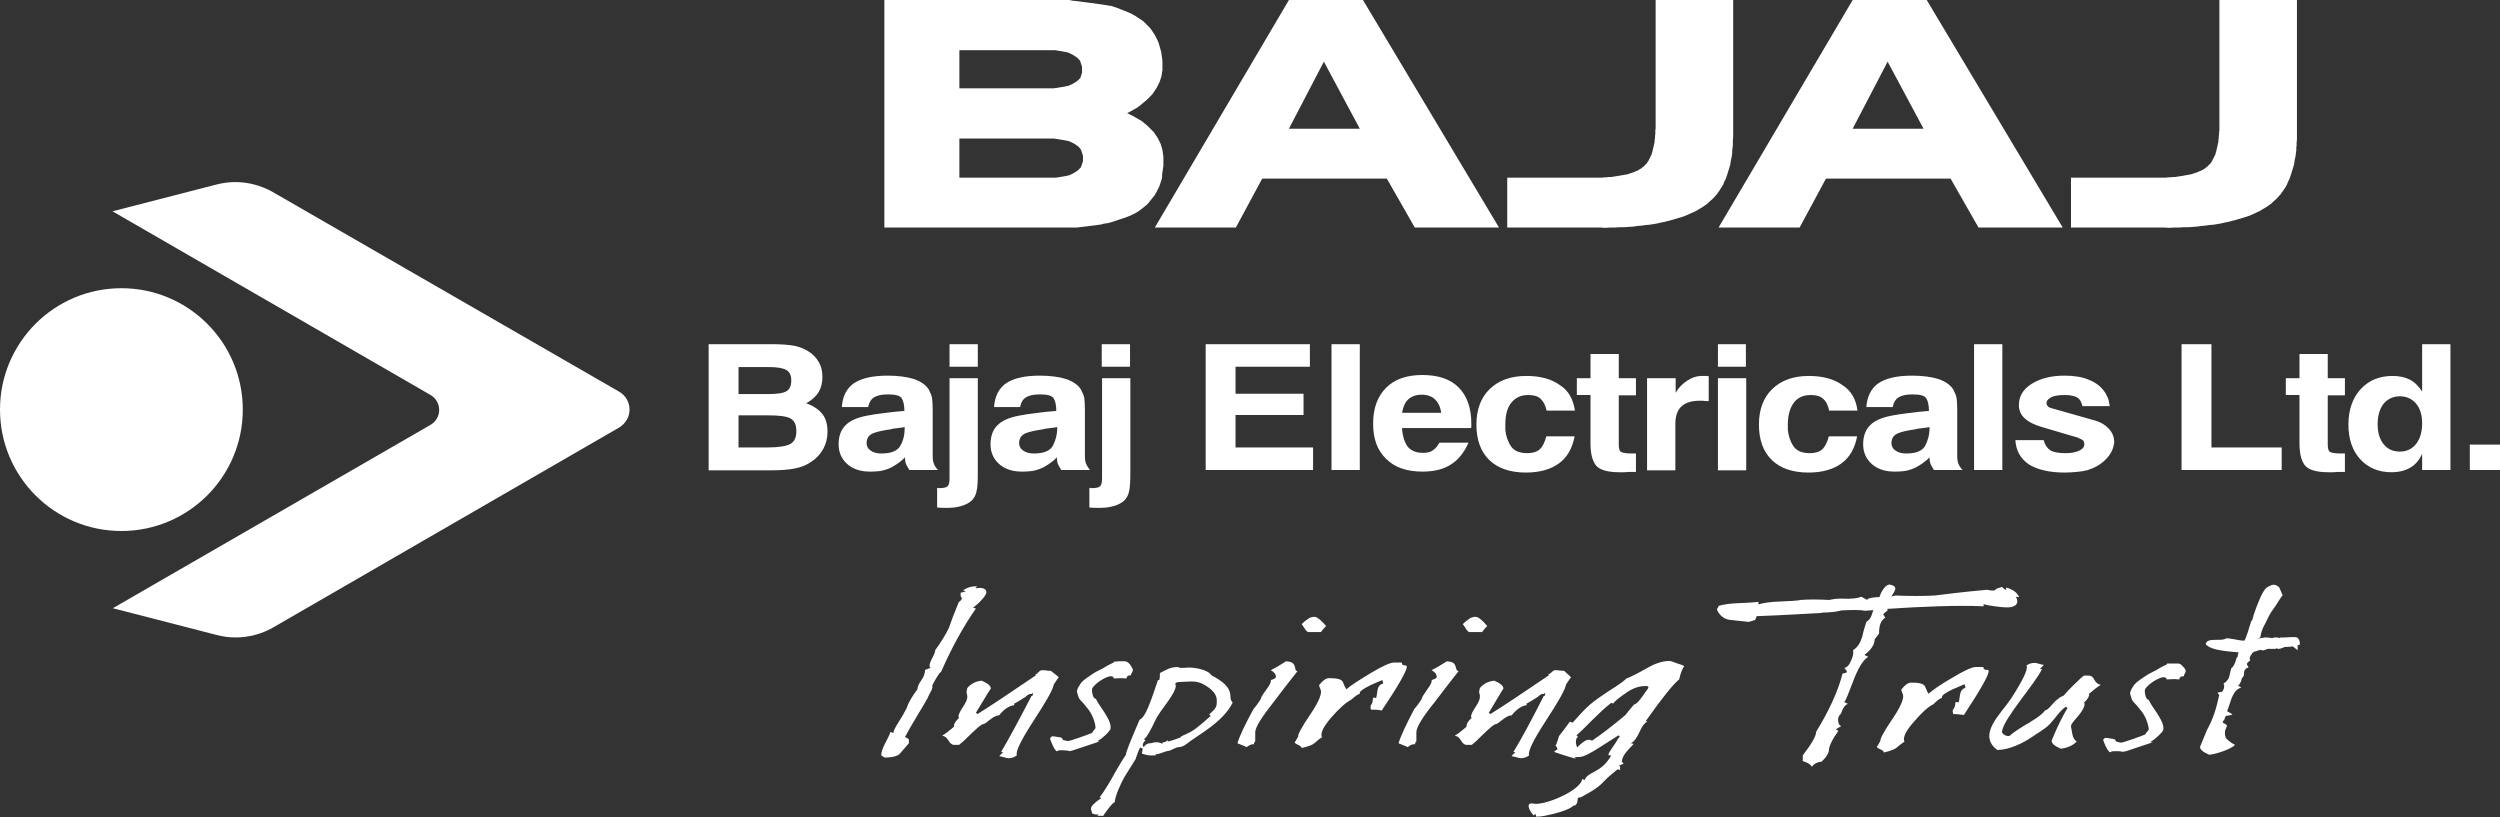 <svg width="156" height="51" viewBox="0 0 156 51" fill="none" xmlns="http://www.w3.org/2000/svg">
<rect x="0" y="0" width="156" height="51" fill="#333333" stroke="none"/>
<path fill-rule="evenodd" clip-rule="evenodd" d="M136.388 41.879C136.388 41.919 136.368 41.959 136.329 42.038C136.289 42.097 136.269 42.157 136.269 42.197C136.071 42.197 135.992 42.276 135.992 42.395C135.932 42.395 135.853 42.395 135.714 42.375C135.595 42.375 135.278 42.395 135.198 42.395C135.139 41.959 133.989 42.673 133.85 43.029C133.81 43.109 133.85 43.426 133.949 43.585C134.028 43.704 134.068 43.624 134.088 43.684C134.266 44.14 135.198 45.112 134.96 45.627C134.941 45.667 134.941 45.607 134.921 45.627C134.98 45.667 134.445 46.143 134.306 46.222C133.969 46.401 134.544 46.262 134.266 46.341L132.66 46.877L132.442 46.916C132.462 46.916 132.343 46.857 131.966 46.877H131.808C131.748 46.877 131.728 46.956 131.669 46.936C131.59 46.916 131.49 46.757 131.391 46.559C131.332 46.42 131.272 46.282 131.232 46.163L131.352 46.044C131.431 46.044 131.49 46.044 131.946 46.123L132.066 46.282L132.343 46.341C132.442 46.361 133.711 45.905 133.87 45.825L133.91 45.746C134.068 45.528 134.128 45.607 134.048 45.29C134.028 45.191 133.91 44.656 133.493 44.219C133.315 43.961 133.176 43.882 133.057 43.704C133.017 43.644 132.938 43.367 132.918 43.287C132.918 43.188 132.958 43.049 133.096 42.851C133.216 42.633 133.414 42.494 133.83 42.217C134.088 42.038 134.227 41.979 134.544 41.82C134.643 41.761 134.782 41.661 135.198 41.463C135.238 41.443 135.238 41.423 135.198 41.403H135.912C136.012 41.403 136.111 41.463 136.23 41.602C136.329 41.701 136.388 41.8 136.388 41.879ZM125.482 43.605C126.236 42.435 126.573 41.741 126.454 41.523C126.632 41.403 126.791 41.364 126.969 41.364C127.029 41.364 127.128 41.384 127.247 41.423C127.366 41.463 127.465 41.483 127.524 41.483C127.504 41.542 127.425 41.622 127.306 41.721C127.326 41.761 127.366 41.761 127.425 41.741C126.989 42.673 125.066 44.775 124.927 45.627C124.867 45.806 125.343 46.063 125.482 45.845C125.581 45.746 126.116 45.389 126.354 45.251C126.592 45.112 126.711 45.052 126.692 45.052C126.692 45.032 127.326 44.715 127.624 44.319C127.802 44.319 128.06 43.922 128.278 43.723C128.496 43.545 128.635 43.446 128.694 43.446C128.774 43.446 128.873 43.248 129.309 42.831C129.726 42.415 129.964 42.197 130.043 42.157H130.36C130.479 42.157 130.598 42.236 130.697 42.435C130.796 42.613 130.935 42.712 131.094 42.732C130.896 42.851 130.658 43.029 130.36 43.287C130.38 43.446 130.281 43.624 130.043 43.843L130.082 43.922C130.082 44.061 130.003 44.239 129.805 44.517C129.626 44.775 129.23 45.131 129.23 45.31C129.23 45.369 129.25 45.469 129.27 45.548C129.289 45.627 129.309 46.123 129.587 46.262C129.349 46.539 128.952 46.678 128.595 46.718C128.218 46.559 128.02 46.401 128.02 46.222C128.02 46.242 128.397 45.211 129.012 44.18L128.912 44.1C128.536 44.338 128.258 44.814 127.901 45.191C127.584 45.508 127.168 45.727 126.771 46.004C126.216 46.381 125.363 46.797 124.629 46.797C123.36 45.845 124.847 44.556 125.482 43.605ZM102.856 42.931C102.876 42.851 102.836 42.811 102.757 42.811C102.559 42.811 102.142 42.791 101.567 43.168C101.012 43.545 100.715 43.783 100.675 43.902L100.536 43.862C99.763 44.457 99.069 45.27 98.375 45.885L98.474 45.984C98.375 46.024 98.335 46.143 98.335 46.301C98.335 46.401 98.355 46.5 98.414 46.639C98.732 46.321 98.95 46.163 99.128 46.163C99.287 46.163 99.346 46.182 99.307 46.242C99.842 45.885 100.556 45.35 101.429 44.616C101.528 44.477 101.706 44.259 101.964 43.961C102.063 43.961 102.241 43.803 102.479 43.466C102.737 43.109 102.856 42.931 102.856 42.931ZM105.097 41.562C104.958 41.761 104.859 42.038 104.78 42.395C104.403 42.693 103.709 43.565 102.697 44.993L102.797 45.032C102.638 45.092 102.46 45.31 102.301 45.687C102.123 46.063 101.964 46.282 101.765 46.381L101.944 46.42C101.587 46.797 101.21 47.154 101.21 47.511C101.21 47.551 101.25 47.61 101.329 47.65L101.032 47.769L101.111 47.868C101.071 47.888 101.071 47.947 101.111 48.047L100.933 48.007C100.853 48.086 100.417 48.403 100.1 48.74C99.644 49.276 98.751 49.672 98.613 49.772C98.613 49.752 98.593 49.752 98.573 49.752C98.474 49.752 98.434 49.831 98.434 49.97C98.434 50.228 98.176 50.327 98.196 50.248C98.018 50.525 96.907 50.803 96.769 50.822C96.511 50.882 96.233 50.961 95.856 50.961C95.817 50.763 95.837 50.763 95.698 50.882C95.301 50.426 95.261 50.049 95.698 50.148C96.352 50.287 98.652 49.335 98.732 48.602L98.871 48.681C99.128 48.086 99.882 48.285 100.536 47.154L100.358 47.114C100.397 46.877 100.735 46.539 100.972 46.083C101.052 46.024 101.071 45.984 101.071 45.964C101.052 45.925 101.032 45.905 100.992 45.885C100.596 46.143 100.179 46.401 99.783 46.658C99.188 47.035 98.791 47.233 98.573 47.233C98.236 47.233 98.176 47.273 98.355 47.352C98.058 47.273 97.582 47.134 96.967 46.916C97.086 46.817 97.165 46.757 97.185 46.777C97.185 46.698 97.165 46.639 97.126 46.599C97.086 46.559 97.066 46.539 97.066 46.52C97.086 46.5 97.106 46.44 97.145 46.361C97.165 46.282 97.225 46.143 97.284 45.925C97.443 45.727 97.681 45.429 97.958 45.032L98.137 45.092C98.454 44.755 98.95 44.1 99.763 43.545C100.576 42.97 101.191 42.653 101.488 42.335C101.508 42.335 101.924 42.177 102.757 41.701C103.293 41.384 103.768 41.245 104.165 41.245C104.244 41.245 104.383 41.285 104.621 41.384C104.899 41.463 105.037 41.523 105.097 41.562ZM98.037 42.276C98.037 42.236 97.939 42.375 97.72 42.712C97.681 43.01 97.244 43.783 96.412 45.052C95.658 46.222 95.321 46.916 95.42 47.134C95.261 47.253 95.083 47.313 94.905 47.313C94.845 47.313 94.746 47.293 94.627 47.253C94.488 47.214 94.409 47.194 94.329 47.194C94.349 47.134 94.429 47.055 94.547 46.956C94.528 46.916 94.488 46.916 94.429 46.936C94.905 46.163 95.539 44.993 96.332 43.426H96.372C96.392 43.426 96.412 43.386 96.412 43.327C96.431 43.267 96.431 43.248 96.412 43.248L96.312 43.307H96.213C96.174 43.327 96.134 43.347 96.094 43.367C95.995 43.466 95.817 43.585 95.579 43.723C95.341 43.862 95.222 43.922 95.242 43.922C95.242 43.942 95.261 43.961 95.281 44.001C94.944 44.041 94.627 44.259 94.329 44.636C94.171 44.636 93.973 44.735 93.754 44.913C93.536 45.092 93.397 45.191 93.318 45.191C93.239 45.191 93.001 45.389 92.565 45.806C92.148 46.222 91.91 46.44 91.831 46.48H91.513C91.375 46.48 91.275 46.381 91.177 46.222C91.078 46.044 90.958 45.944 90.78 45.905C90.978 45.786 91.216 45.607 91.513 45.35C91.494 45.191 91.593 45.013 91.831 44.794L91.791 44.715C91.791 44.596 91.89 44.398 92.069 44.12C92.248 43.862 92.346 43.644 92.346 43.486C92.346 43.406 92.346 43.327 92.307 43.248C92.287 43.188 92.307 43.069 92.346 42.931C92.584 42.653 92.882 42.514 93.239 42.474C93.615 42.633 93.814 42.791 93.814 42.97C93.814 42.95 93.516 43.446 92.902 44.477L93.001 44.556C93.834 44.041 95.043 43.228 96.65 42.137V42.097C96.65 42.018 96.63 42.018 96.59 42.097C96.65 42.078 96.729 42.038 96.808 41.959C96.888 41.879 96.947 41.82 97.046 41.82C97.106 41.82 97.205 41.82 97.324 41.84C97.443 41.859 97.522 41.859 97.601 41.859C97.879 42.117 98.037 42.256 98.037 42.276ZM92.803 39.063C92.723 39.143 92.604 39.262 92.485 39.44H91.692C91.633 39.44 91.553 39.361 91.454 39.202C91.355 39.044 91.296 38.965 91.275 38.945C91.375 38.845 91.494 38.746 91.633 38.647C91.751 38.548 91.91 38.489 92.069 38.489C92.248 38.489 92.485 38.687 92.803 39.063ZM91.018 41.879C90.502 42.534 90.007 43.168 89.531 43.803C88.757 44.755 88.381 45.389 88.381 45.687V46.262C88.301 46.341 88.281 46.381 88.321 46.44C88.162 46.42 88.004 46.48 87.845 46.619C87.706 46.559 87.528 46.48 87.27 46.381C87.409 45.905 87.746 45.211 88.242 44.259C88.361 44.12 88.519 43.922 88.718 43.605V43.585C88.718 43.525 88.837 43.347 89.055 43.029C89.273 42.732 89.372 42.534 89.332 42.435C89.55 42.375 89.65 42.316 89.65 42.236C89.65 42.078 89.55 41.939 89.332 41.82C89.57 41.701 89.888 41.523 90.284 41.265C90.364 41.265 90.482 41.285 90.602 41.324C90.72 41.364 90.8 41.463 90.84 41.622C90.879 41.82 90.939 41.879 91.018 41.879ZM87.785 41.602C87.785 41.859 87.27 42.772 86.219 44.338C86.08 44.299 85.842 44.279 85.545 44.279C85.545 44.239 85.525 44.219 85.525 44.18V44.081C85.525 44.041 85.525 44.021 85.545 44.001C85.624 43.902 85.664 43.783 85.664 43.624C85.664 43.565 85.704 43.525 85.763 43.525L85.862 43.565C85.882 43.545 85.922 43.367 85.961 43.049C86.001 42.831 86.12 42.693 86.318 42.653L86.259 42.435C86.021 42.534 85.783 42.633 85.525 42.752C85.089 42.97 84.851 43.129 84.851 43.228V43.287C84.712 43.327 84.534 43.466 84.316 43.664C83.958 43.843 83.562 44.219 83.086 44.755C82.57 45.35 82.372 45.766 82.491 46.004C82.412 46.044 82.253 46.163 82.035 46.361C81.916 46.48 81.638 46.579 81.222 46.678C81.222 46.619 81.143 46.539 81.004 46.48C80.865 46.42 80.786 46.361 80.786 46.301C80.786 46.341 80.865 46.222 81.004 45.964C80.984 45.825 81.222 45.389 81.698 44.675C82.194 43.961 82.432 43.446 82.432 43.168C82.432 43.109 82.412 43.029 82.372 42.95C82.332 42.871 82.313 42.791 82.313 42.752C82.531 42.474 82.729 42.316 82.947 42.316C83.463 42.316 83.74 42.395 83.8 42.573C83.899 42.831 83.978 42.97 84.018 43.01C84.256 42.791 84.752 42.474 85.505 42.018C86.259 41.562 86.754 41.344 86.973 41.344H87.429C87.468 41.344 87.488 41.364 87.488 41.423C87.488 41.483 87.548 41.503 87.647 41.523C87.726 41.503 87.785 41.542 87.785 41.602ZM80.964 41.879C80.449 42.534 79.953 43.168 79.477 43.803C78.724 44.755 78.327 45.389 78.327 45.687V46.262C78.248 46.341 78.228 46.381 78.267 46.44C78.128 46.42 77.97 46.48 77.792 46.619C77.672 46.559 77.474 46.48 77.216 46.381C77.355 45.905 77.692 45.211 78.208 44.259C78.327 44.12 78.486 43.922 78.684 43.605V43.585C78.684 43.525 78.783 43.347 79.021 43.029C79.239 42.732 79.338 42.534 79.298 42.435C79.517 42.375 79.616 42.316 79.616 42.236C79.616 42.078 79.517 41.939 79.298 41.82C79.536 41.701 79.854 41.523 80.25 41.265C80.33 41.265 80.449 41.285 80.568 41.324C80.687 41.364 80.766 41.463 80.806 41.622C80.826 41.82 80.885 41.879 80.964 41.879ZM82.749 39.063C82.67 39.143 82.551 39.262 82.432 39.44H81.638C81.579 39.44 81.5 39.361 81.4 39.202C81.301 39.044 81.242 38.965 81.222 38.945C81.321 38.845 81.44 38.746 81.579 38.647C81.698 38.548 81.856 38.489 82.015 38.489C82.174 38.489 82.432 38.687 82.749 39.063ZM66.072 42.276C66.072 42.236 65.973 42.375 65.755 42.712C65.715 43.01 65.279 43.783 64.446 45.052C63.693 46.222 63.355 46.916 63.455 47.134C63.296 47.253 63.117 47.313 62.939 47.313C62.879 47.313 62.78 47.293 62.642 47.253C62.523 47.214 62.423 47.194 62.364 47.194C62.384 47.134 62.463 47.055 62.582 46.956C62.562 46.916 62.523 46.916 62.463 46.936C62.919 46.163 63.554 44.993 64.367 43.426H64.406C64.426 43.426 64.446 43.386 64.446 43.327C64.466 43.267 64.466 43.248 64.446 43.248L64.347 43.307H64.248C64.208 43.327 64.168 43.347 64.129 43.367C64.03 43.466 63.851 43.585 63.613 43.723C63.375 43.862 63.256 43.922 63.276 43.922C63.276 43.942 63.276 43.961 63.296 44.001C62.959 44.041 62.642 44.259 62.344 44.636C62.185 44.636 61.987 44.735 61.769 44.913C61.551 45.092 61.412 45.191 61.333 45.191C61.253 45.191 61.015 45.389 60.579 45.806C60.163 46.222 59.905 46.44 59.846 46.48H59.528C59.409 46.48 59.29 46.381 59.191 46.222C59.092 46.044 58.973 45.944 58.794 45.905C58.993 45.786 59.231 45.607 59.528 45.35C59.508 45.191 59.608 45.013 59.846 44.794L59.806 44.715C59.806 44.596 59.905 44.398 60.083 44.12C60.262 43.862 60.361 43.644 60.361 43.486C60.361 43.406 60.341 43.327 60.321 43.248C60.302 43.188 60.321 43.069 60.361 42.931C60.599 42.653 60.897 42.514 61.253 42.474C61.63 42.633 61.828 42.791 61.828 42.97C61.828 42.95 61.511 43.446 60.897 44.477L60.996 44.556C61.828 44.041 63.038 43.228 64.644 42.137V42.097C64.644 42.018 64.624 42.018 64.585 42.097C64.644 42.078 64.724 42.038 64.783 41.959C64.862 41.879 64.942 41.82 65.021 41.82C65.081 41.82 65.18 41.82 65.299 41.84C65.418 41.859 65.497 41.859 65.576 41.859C65.913 42.117 66.072 42.256 66.072 42.276ZM61.551 36.962C61.551 37.061 61.452 37.219 61.234 37.457C61.015 37.695 60.837 37.834 60.718 37.913L60.897 37.973C60.103 39.103 59.389 40.412 58.735 41.899C58.577 42.038 58.398 42.335 58.18 42.752V42.851C58.18 42.95 58.14 43.069 58.041 43.228C57.962 43.386 57.902 43.486 57.902 43.525C57.664 43.981 56.97 45.052 56.474 45.984L56.712 46.123V46.381L56.197 46.976C56.058 47.174 55.741 47.253 55.265 47.273C55.186 47.273 55.146 47.253 55.087 47.194C55.027 47.154 55.007 47.134 54.987 47.154C54.987 46.956 55.066 46.698 55.225 46.401C55.423 46.024 55.542 45.786 55.562 45.667L55.741 45.746C55.741 45.528 56.177 44.913 56.355 44.596C56.534 44.279 56.633 44.081 56.633 44.021C56.752 43.743 56.95 43.406 57.248 43.01C57.248 42.871 57.327 42.673 57.486 42.455C57.645 42.236 57.724 42.018 57.724 41.8C57.862 41.761 57.982 41.701 58.081 41.661C58.041 41.641 58.001 41.622 58.001 41.562C58.001 41.443 58.061 41.265 58.18 41.047C58.299 40.828 58.358 40.67 58.358 40.571C58.715 40.075 59.013 39.599 59.211 39.183C59.33 38.826 59.528 38.29 59.826 37.576C59.944 37.497 60.004 37.418 60.024 37.319L59.944 37.199V36.981C60.083 36.962 60.182 36.942 60.262 36.882L60.083 36.843C60.341 36.664 60.599 36.585 60.897 36.585H60.956C60.956 36.605 60.936 36.625 60.916 36.644C60.897 36.664 60.877 36.684 60.877 36.684C60.877 36.704 60.877 36.704 60.916 36.704C61.333 36.644 61.551 36.743 61.551 36.962ZM70.692 41.82C70.692 41.859 70.672 41.899 70.633 41.979C70.573 42.038 70.573 42.097 70.573 42.137C70.375 42.137 70.296 42.217 70.296 42.335C70.236 42.335 70.137 42.335 70.018 42.316C69.899 42.316 69.582 42.335 69.502 42.335C69.443 41.899 68.293 42.613 68.154 42.97C68.115 43.049 68.154 43.367 68.253 43.525C68.333 43.644 68.372 43.565 68.392 43.624C68.59 44.081 69.502 45.052 69.265 45.568C69.245 45.607 69.265 45.548 69.225 45.568C69.265 45.627 68.749 46.103 68.61 46.163C68.273 46.361 68.848 46.202 68.57 46.282L66.964 46.817L66.746 46.877C66.766 46.877 66.647 46.817 66.27 46.817H66.092C66.032 46.817 66.013 46.877 65.953 46.877C65.874 46.857 65.775 46.698 65.676 46.48C65.616 46.341 65.556 46.202 65.517 46.083L65.636 45.944C65.715 45.944 65.775 45.944 66.231 46.024L66.35 46.182L66.627 46.242C66.727 46.262 67.996 45.806 68.154 45.727L68.194 45.647C68.353 45.429 68.392 45.528 68.333 45.191C68.313 45.092 68.194 44.556 67.777 44.1C67.599 43.843 67.46 43.763 67.341 43.585C67.302 43.525 67.222 43.267 67.202 43.168C67.202 43.069 67.242 42.931 67.381 42.732C67.5 42.514 67.698 42.375 68.115 42.097C68.372 41.919 68.511 41.859 68.828 41.701C68.928 41.641 69.066 41.542 69.483 41.344C69.522 41.324 69.522 41.304 69.483 41.285C69.562 41.285 69.681 41.285 69.82 41.265H70.197C70.296 41.265 70.395 41.324 70.514 41.463C70.633 41.641 70.692 41.741 70.692 41.82ZM76.919 43.843C76.304 45.092 74.698 45.885 74.044 46.42C73.865 46.559 73.706 46.619 73.548 46.619C73.488 46.619 73.369 46.658 73.211 46.738C73.052 46.817 72.953 46.857 72.894 46.857C72.834 46.857 72.715 46.896 72.556 46.956C72.398 47.015 72.279 47.055 72.2 47.055C72.12 47.055 72.1 47.055 72.1 47.075L72.16 47.134C72.021 47.114 71.724 47.214 71.248 47.015C71.268 46.956 71.287 46.857 71.307 46.718L71.148 46.639C71.129 46.658 71.069 46.777 70.99 46.995C70.91 47.214 70.871 47.333 70.871 47.352C70.653 47.709 70.434 48.047 70.216 48.403C69.959 48.82 69.562 49.712 69.562 50.049C69.404 50.129 69.166 50.426 68.828 50.922C68.808 50.902 68.69 50.902 68.452 50.902C68.472 50.882 68.511 50.882 68.551 50.843C68.551 50.822 68.511 50.822 68.412 50.822C68.333 50.822 68.234 50.803 68.154 50.763C68.154 50.743 68.134 50.684 68.115 50.624C68.095 50.565 68.075 50.505 68.075 50.466C68.075 50.307 68.293 50.089 68.729 49.791L68.61 49.752C68.828 49.514 69.364 48.621 69.602 48.165C69.899 47.65 70.117 47.293 70.256 47.095C70.256 46.936 70.554 46.202 71.109 44.913C71.287 44.834 71.466 44.576 71.644 44.14C71.922 43.466 72.021 43.109 72.259 42.435H72.318C72.358 42.435 72.378 42.296 72.378 41.998C72.556 41.899 72.735 41.82 72.894 41.741C73.052 41.661 73.27 41.622 73.508 41.622C73.687 41.761 74.083 41.582 74.678 41.701C75.194 41.8 75.491 41.959 75.59 42.137C76.264 42.494 76.78 42.851 76.78 43.486C76.78 43.644 76.84 43.763 76.919 43.843ZM75.928 43.704C75.928 43.347 75.67 43.029 75.154 42.732C74.638 42.415 74.123 42.554 73.647 42.554C73.449 42.554 73.35 42.593 73.33 42.693C73.35 42.712 73.369 42.752 73.369 42.791C73.369 43.287 72.378 44.338 72.12 44.893C71.783 45.607 71.545 46.024 71.386 46.123C71.406 46.163 71.446 46.182 71.486 46.182C71.367 46.301 71.307 46.401 71.307 46.5L71.367 46.639C71.426 46.5 71.545 46.42 71.704 46.381C71.902 46.401 72.001 46.262 72.358 46.341L72.576 46.42L72.517 46.361L72.596 46.321C72.656 46.321 72.755 46.282 72.894 46.182C72.874 46.163 72.874 46.182 72.874 46.262H72.933C73.151 46.202 73.389 46.123 73.647 46.024C73.746 45.885 73.905 45.885 74.302 45.667C74.797 45.389 75.471 44.715 75.551 44.675L75.452 44.576C75.947 44.16 75.928 44.041 75.928 43.704ZM117.788 38.092C117.431 38.369 117.491 38.29 117.649 38.548C117.372 38.687 117.253 39.004 117.253 39.539L116.975 39.897C116.975 40.214 116.777 40.531 116.341 40.868L116.579 40.987C116.281 41.146 115.944 41.681 115.627 42.534C115.309 43.367 115.151 43.783 115.071 43.803C115.111 43.823 115.21 43.862 115.309 43.922C115.151 43.961 114.992 44.18 114.873 44.537C114.754 44.636 114.695 44.775 114.695 44.913C114.695 45.112 114.754 45.251 114.893 45.31C114.794 45.369 114.695 45.429 114.556 45.508L114.715 45.607C114.318 46.163 114.119 46.579 114.119 46.857C114.08 47.055 113.921 47.293 113.663 47.531C113.386 47.551 113.168 47.67 113.069 47.848C112.969 47.689 112.771 47.571 112.493 47.491V47.134C113.049 46.42 113.326 45.925 113.326 45.667C114.139 44.338 114.695 43.129 114.972 42.038L115.23 41.959C115.25 41.959 115.25 41.959 115.25 41.939C115.25 41.879 115.19 41.8 115.091 41.681C115.25 41.641 115.389 41.523 115.527 41.185C115.647 40.908 115.666 40.709 115.627 40.571C115.904 40.412 116.083 40.115 116.202 39.738C116.261 39.44 116.36 39.123 116.459 38.806C116.678 38.647 116.737 38.588 116.896 38.072L116.38 38.112C116.103 38.052 115.607 38.052 114.873 38.092C114.833 38.112 114.774 38.131 114.715 38.131C114.576 38.171 114.377 38.191 114.1 38.211C113.822 38.211 113.663 38.231 113.624 38.251C112.831 38.29 111.264 38.389 109.618 38.449L109.519 38.687L109.123 38.806L108.012 38.687C107.675 38.667 107.338 38.469 107.159 38.092C107.139 38.033 107.139 37.973 107.199 37.913C107.239 37.854 107.259 37.814 107.219 37.814C107.516 37.715 107.972 37.656 108.488 37.636C109.142 37.616 109.559 37.576 109.737 37.557L109.717 37.715C110.055 37.616 110.471 37.557 111.026 37.537C111.581 37.517 112.275 37.477 112.375 37.437C112.831 37.398 113.425 37.398 114.159 37.437C114.377 37.378 114.695 37.338 115.091 37.358C115.508 37.378 115.865 37.338 116.162 37.239C116.301 37.319 116.4 37.378 116.519 37.437C116.519 37.398 116.559 37.358 116.638 37.338C116.777 37.299 116.995 37.259 117.273 37.259L117.292 37.219C117.352 37.001 117.649 36.406 117.967 36.486C118.462 36.605 118.244 36.863 118.026 37.219C118.125 37.199 118.224 37.18 118.284 37.16C119.196 37.199 120.009 37.199 120.723 37.16C121.318 37.081 122.825 36.902 123.995 36.803C124.153 36.843 124.312 36.863 124.451 36.843L124.609 36.724L124.927 36.625C125.006 36.724 125.085 36.763 125.184 36.823V36.664C125.561 36.763 125.819 36.942 125.938 37.16L125.998 37.239C125.978 37.239 125.938 37.279 125.859 37.239H125.799C125.779 37.239 125.799 37.239 125.799 37.259C125.978 37.576 125.859 37.795 125.522 37.874C125.383 37.913 125.085 37.913 124.629 37.854C124.173 37.795 123.915 37.755 123.777 37.695V37.834C122.131 37.755 119.89 37.854 117.768 37.993L117.788 38.092ZM137.717 45.548C138.173 44.735 138.332 44.021 138.47 43.406L138.49 43.386C138.47 43.367 138.411 43.287 138.371 43.228C138.55 43.168 138.629 43.188 138.649 43.168C138.768 43.049 138.788 42.911 138.788 42.791C138.788 42.732 138.748 42.693 138.748 42.653C138.887 42.573 139.046 42.435 139.105 42.217C139.145 42.058 139.184 41.84 139.244 41.681C139.383 41.602 139.482 41.364 139.561 41.047C139.601 40.987 139.581 41.027 139.62 41.007C139.64 40.908 139.66 40.729 139.7 40.709C139.541 40.67 137.955 40.65 137.638 40.194C137.717 39.738 138.609 40.055 138.907 39.837C138.986 39.797 139.64 39.936 139.779 39.956C139.918 39.976 139.978 39.976 140.057 39.976C140.196 39.698 140.295 39.341 140.473 38.766C140.612 38.647 140.473 38.746 140.79 37.913C141.068 37.18 141.306 36.684 141.544 36.605C141.604 36.565 141.782 36.486 141.881 36.486C141.98 36.486 142.179 36.565 142.238 36.684C142.278 36.763 142.397 37.061 142.436 37.14C142.218 37.418 142.04 37.775 141.822 38.052C141.564 38.389 141.425 38.806 141.207 39.183V39.202C141.128 39.361 141.068 39.579 141.048 39.758L140.91 39.857H140.929L140.969 39.837C141.088 39.817 141.108 39.817 141.326 39.777C141.405 39.777 141.504 39.777 141.624 39.797C141.762 39.817 141.782 39.817 141.822 39.817L141.842 39.797C141.861 39.797 141.921 39.777 141.941 39.777H142.04C142.099 39.777 142.159 39.777 142.238 39.817L142.258 39.797C142.278 39.797 142.298 39.777 142.318 39.777H142.397L142.436 39.797C142.456 39.777 142.456 39.777 142.496 39.777C142.575 39.777 142.734 39.777 142.892 39.758H143.23C143.368 39.758 143.527 39.877 143.507 40.233C143.428 40.253 143.368 40.253 143.368 40.273C143.368 40.313 143.388 40.333 143.368 40.571L143.071 40.333C142.952 40.353 142.813 40.372 142.575 40.372C142.536 40.372 142.496 40.412 142.417 40.432C142.337 40.471 142.218 40.491 142.179 40.491C142.159 40.491 142.08 40.471 142.02 40.452V40.491H141.485L141.445 40.511C141.405 40.531 141.326 40.571 141.266 40.571C141.207 40.61 141.148 40.571 141.068 40.551C140.969 40.571 140.949 40.571 140.85 40.61C140.85 40.61 140.771 40.65 140.692 40.65C140.572 40.709 140.572 40.709 140.454 40.888C140.354 41.066 140.374 41.106 140.414 41.205C140.116 41.443 140.196 41.443 140.315 41.641C140.136 41.721 140.017 41.741 140.017 42.157L139.878 42.355C139.858 42.534 139.76 42.693 139.66 42.791L139.858 42.891C139.7 42.99 139.482 42.97 139.224 43.644C139.065 44.1 139.006 44.338 138.966 44.378C138.986 44.378 139.244 44.537 139.303 44.576C139.284 44.616 139.125 44.636 139.006 44.656C138.966 44.656 138.907 44.656 138.907 44.675C138.847 44.715 138.827 44.814 138.788 44.933C138.728 44.993 138.708 44.973 138.708 45.052C138.708 45.112 138.708 45.072 138.728 45.112C138.748 45.131 138.887 45.171 138.966 45.27C138.966 45.35 138.728 45.627 138.887 46.024C138.907 46.103 139.184 46.341 139.462 46.48C139.224 46.757 138.213 47.075 137.856 47.095C137.479 46.936 137.281 46.777 137.281 46.599C137.261 46.678 137.42 46.242 137.717 45.548ZM124.094 41.879C124.094 42.137 123.578 43.049 122.547 44.616C122.389 44.596 122.17 44.556 121.873 44.556C121.873 44.517 121.873 44.497 121.853 44.437V44.358C121.853 44.319 121.853 44.279 121.873 44.279C121.952 44.18 122.012 44.041 122.012 43.902C122.012 43.823 122.032 43.803 122.111 43.803L122.21 43.843C122.23 43.823 122.27 43.664 122.309 43.327C122.349 43.109 122.468 42.97 122.646 42.911L122.587 42.693C122.349 42.791 122.111 42.911 121.853 43.01C121.397 43.228 121.179 43.386 121.179 43.486V43.545C121.04 43.585 120.862 43.723 120.644 43.942C120.287 44.12 119.89 44.497 119.434 45.032C118.918 45.607 118.72 46.024 118.839 46.282C118.76 46.321 118.601 46.44 118.363 46.639C118.244 46.757 117.967 46.857 117.55 46.956C117.55 46.877 117.471 46.817 117.332 46.757C117.193 46.698 117.114 46.639 117.114 46.579C117.114 46.619 117.193 46.5 117.332 46.242C117.312 46.103 117.55 45.667 118.026 44.953C118.522 44.239 118.76 43.723 118.76 43.446C118.76 43.386 118.74 43.307 118.7 43.228C118.661 43.129 118.641 43.069 118.641 43.029C118.859 42.752 119.057 42.593 119.275 42.593C119.771 42.593 120.069 42.673 120.128 42.851C120.227 43.109 120.306 43.248 120.346 43.287C120.584 43.069 121.06 42.732 121.813 42.296C122.567 41.84 123.063 41.622 123.281 41.622H123.717C123.757 41.622 123.777 41.641 123.777 41.701C123.777 41.741 123.836 41.78 123.915 41.8C124.054 41.78 124.094 41.82 124.094 41.879Z" fill="white"/>
<path fill-rule="evenodd" clip-rule="evenodd" d="M65.834 3.133H59.865V5.513H65.735L66.012 5.473L66.37 5.414L66.667 5.354L66.766 5.314L67.004 5.196L67.242 5.037L67.401 4.878L67.42 4.839L67.519 4.541V4.164L67.401 3.808L67.361 3.748L67.202 3.589L66.964 3.431L66.726 3.312L66.627 3.272L66.33 3.212L65.973 3.153L65.834 3.133ZM59.865 8.626V11.085H65.894L66.032 11.065L66.389 11.005L66.687 10.946L66.786 10.906L67.024 10.787L67.262 10.629L67.42 10.47L67.46 10.411L67.579 10.054V9.737L67.559 9.657L67.46 9.36L67.381 9.241L67.262 9.122L67.024 8.963L66.786 8.844L66.687 8.804L66.389 8.745L66.032 8.686L65.894 8.666L65.774 8.646H59.865V8.626ZM66.905 0.04L67.083 0.06L68.035 0.179L69.007 0.318L69.364 0.377L69.721 0.496L70.018 0.615L70.177 0.674L70.593 0.853L70.871 1.012L71.347 1.329L71.743 1.725L71.823 1.824L72.061 2.182L72.239 2.538L72.298 2.677L72.457 3.232L72.517 3.649L72.536 3.808V4.402L72.517 4.482L72.477 4.759L72.358 5.116L72.18 5.473L71.942 5.83L71.862 5.929L71.565 6.227L71.089 6.623L70.95 6.722L70.534 6.96L70.335 7.06L70.692 7.238L71.248 7.555L71.604 7.853L72.001 8.249L72.239 8.606L72.418 8.963L72.457 9.082L72.536 9.36L72.596 9.776V10.332L72.517 10.887V11.025L72.497 11.164L72.338 11.64L72.159 11.997L72.041 12.195L71.644 12.691L71.545 12.79L71.148 13.107L70.91 13.266L70.553 13.445L70.256 13.563L69.423 13.841L69.145 13.921L68.868 13.96L68.749 14L68.472 14.04L67.361 14.178L67.182 14.198H55.185V0H66.726L66.905 0.04Z" fill="white"/>
<path fill-rule="evenodd" clip-rule="evenodd" d="M115.607 8.031H120.029L117.788 3.847L115.607 8.031ZM112.295 14.198H107.239L115.607 0H120.227L128.714 14.198H123.459L121.715 11.144H113.941L112.295 14.198Z" fill="white"/>
<path fill-rule="evenodd" clip-rule="evenodd" d="M80.429 8.031H84.851L82.61 3.847L80.429 8.031ZM77.118 14.198H72.061L80.429 0H85.049L93.537 14.198H88.282L86.537 11.144H78.763L77.118 14.198Z" fill="white"/>
<path fill-rule="evenodd" clip-rule="evenodd" d="M99.862 14.198H94.052V11.085H99.981L100.12 11.065H100.259L100.397 11.045H100.536L100.675 11.025L101.27 10.926L101.369 10.906L101.488 10.887L101.587 10.867L101.686 10.827L101.765 10.807L101.865 10.768L101.944 10.748L102.103 10.669L102.182 10.649L102.301 10.569L102.38 10.53L102.44 10.49L102.479 10.45L102.539 10.411L102.777 10.173L102.797 10.113L102.836 10.073L102.876 10.014L102.896 9.955L102.935 9.895L102.955 9.836L102.995 9.776L103.015 9.717L103.054 9.657L103.094 9.499L103.114 9.439L103.134 9.36L103.154 9.261L103.193 9.102L103.253 8.804V8.705L103.273 8.606V8.487L103.292 8.368V8.13L103.312 8.011V0H108.151V8.567L108.131 8.725V9.062L108.091 9.38V9.518L108.071 9.677L108.052 9.816L108.012 9.974L107.972 10.252L107.893 10.53L107.853 10.649L107.814 10.787L107.695 11.144L107.576 11.382L107.536 11.502L107.476 11.601L107.397 11.72L107.278 11.918L107.199 12.017L107.139 12.116L107.06 12.195L106.981 12.295L106.822 12.453L106.683 12.572L106.564 12.691L106.287 12.889L106.128 12.989L105.989 13.068L105.831 13.167L105.117 13.484L104.938 13.544L104.542 13.663L103.887 13.841L103.669 13.881L103.431 13.94L102.955 14.02L102.697 14.04L102.44 14.079L102.182 14.099L101.924 14.139L101.369 14.178H101.071L100.774 14.198H100.477L100.179 14.218L99.862 14.198Z" fill="white"/>
<path fill-rule="evenodd" clip-rule="evenodd" d="M135.04 14.198H129.23V11.085H135.159L135.298 11.065H135.437L135.576 11.045H135.714L135.853 11.025L136.091 10.986L136.23 10.966L136.329 10.946L136.567 10.906L136.765 10.867L136.865 10.827L136.944 10.807L137.043 10.768L137.122 10.748L137.281 10.669L137.36 10.649L137.42 10.609L137.499 10.569L137.618 10.49L137.658 10.45L137.717 10.411L137.955 10.173L137.995 10.113L138.015 10.073L138.054 10.014L138.074 9.955L138.114 9.895L138.134 9.836L138.173 9.776L138.193 9.717L138.233 9.657L138.272 9.499L138.292 9.439L138.312 9.36L138.332 9.261L138.372 9.102L138.431 8.804V8.705L138.451 8.606V8.487L138.471 8.368V8.249L138.491 8.13V0H143.329V8.725L143.309 8.884V9.062L143.289 9.221V9.38L143.269 9.518L143.25 9.677L143.23 9.816L143.19 9.974L143.151 10.252L143.071 10.53L143.031 10.649L142.992 10.787L142.873 11.144L142.754 11.382L142.714 11.502L142.655 11.601L142.595 11.72L142.516 11.819L142.457 11.918L142.377 12.017L142.318 12.116L142.238 12.195L142.159 12.295L142 12.453L141.862 12.572L141.743 12.691L141.465 12.889L141.306 12.989L141.167 13.068L141.009 13.167L140.831 13.246L140.672 13.326L140.493 13.405L140.295 13.484L140.117 13.544L139.72 13.663L139.066 13.841L138.847 13.881L138.61 13.94L138.134 14.02L137.876 14.04L137.618 14.079L137.36 14.099L137.102 14.139L136.547 14.178H136.25L135.952 14.198H135.655L135.358 14.218L135.04 14.198Z" fill="white"/>
<path d="M154.116 27.743H156V29.329H154.116V27.743ZM148.365 26.474C148.365 26.989 148.484 27.406 148.742 27.723C149 28.04 149.337 28.179 149.753 28.179C150.17 28.179 150.507 28.02 150.765 27.703C151.003 27.386 151.142 26.969 151.142 26.414C151.142 25.898 151.023 25.502 150.765 25.185C150.507 24.887 150.17 24.729 149.753 24.729C149.337 24.729 149 24.887 148.742 25.185C148.484 25.522 148.365 25.938 148.365 26.474ZM151.142 24.431V21.477H152.907V29.329H151.142V28.318C150.963 28.714 150.705 29.012 150.388 29.19C150.071 29.369 149.694 29.468 149.218 29.468C148.425 29.468 147.771 29.19 147.275 28.655C146.779 28.1 146.541 27.386 146.541 26.493C146.541 25.581 146.799 24.847 147.295 24.292C147.81 23.737 148.465 23.459 149.297 23.459C149.714 23.459 150.071 23.539 150.348 23.677C150.646 23.817 150.904 24.074 151.142 24.431ZM142.635 23.598H143.487V22.091H145.252V23.598H146.323V24.669H145.252V27.743C145.252 27.981 145.292 28.139 145.391 28.199C145.49 28.258 145.708 28.298 146.085 28.298H146.323V29.448H145.907C145.807 29.448 145.688 29.468 145.589 29.468H145.292C144.518 29.468 144.023 29.309 143.805 29.012C143.586 28.714 143.487 28.258 143.487 27.643V24.649H142.635V23.598ZM136.13 21.477H137.994V27.921H142.377V29.329H136.13V21.477ZM125.76 27.465H127.524C127.604 27.762 127.742 27.961 127.941 28.1C128.139 28.219 128.456 28.278 128.893 28.278C129.25 28.278 129.547 28.219 129.745 28.119C129.964 28.02 130.062 27.881 130.062 27.723C130.062 27.643 130.043 27.584 130.023 27.544C130.003 27.485 129.944 27.445 129.864 27.406C129.805 27.386 129.726 27.346 129.646 27.306C129.547 27.267 129.448 27.247 129.309 27.207L127.366 26.632C126.91 26.493 126.553 26.315 126.334 26.097C126.097 25.879 125.978 25.601 125.978 25.284C125.978 24.729 126.236 24.292 126.771 23.955C127.306 23.618 127.98 23.44 128.833 23.44C129.408 23.44 129.924 23.519 130.34 23.697C130.757 23.856 131.094 24.114 131.312 24.431C131.332 24.451 131.352 24.491 131.371 24.511C131.391 24.53 131.391 24.55 131.411 24.59C131.451 24.669 131.49 24.748 131.53 24.828C131.57 24.907 131.59 25.026 131.609 25.145C131.609 25.165 131.629 25.204 131.629 25.244C131.629 25.284 131.649 25.323 131.649 25.343H129.944C129.884 25.085 129.785 24.907 129.626 24.808C129.468 24.709 129.19 24.649 128.833 24.649C128.476 24.649 128.198 24.689 128 24.788C127.802 24.887 127.703 25.006 127.703 25.165C127.703 25.224 127.723 25.284 127.782 25.343C127.822 25.403 127.901 25.442 127.98 25.462L130.717 26.236C131.074 26.335 131.371 26.513 131.59 26.751C131.808 26.989 131.927 27.267 131.927 27.584V27.643C131.927 27.663 131.927 27.683 131.907 27.703C131.867 28.04 131.689 28.377 131.391 28.675C131.074 28.992 130.717 29.19 130.281 29.329C130.261 29.329 130.261 29.349 130.241 29.349H130.182C129.983 29.409 129.785 29.428 129.567 29.448C129.349 29.468 129.111 29.488 128.853 29.488C127.881 29.488 127.128 29.309 126.592 28.972C126.077 28.615 125.799 28.119 125.76 27.465ZM123.182 21.477H124.946V29.329H123.182V21.477ZM120.406 26.652C120.247 26.672 120.108 26.692 119.989 26.711C119.87 26.731 119.771 26.731 119.672 26.751C119.612 26.771 119.553 26.771 119.513 26.791C119.474 26.791 119.414 26.811 119.374 26.811C119.335 26.811 119.295 26.831 119.255 26.831C119.216 26.831 119.176 26.85 119.136 26.85C118.72 26.93 118.422 27.009 118.264 27.128C118.105 27.247 118.026 27.425 118.026 27.643C118.026 27.842 118.105 28 118.284 28.119C118.442 28.238 118.68 28.298 118.938 28.298C119.553 28.298 119.949 28.139 120.128 27.822C120.306 27.485 120.406 27.108 120.406 26.652ZM116.459 25.423C116.499 24.748 116.757 24.233 117.213 23.915C117.689 23.598 118.383 23.44 119.315 23.44C119.989 23.44 120.544 23.519 120.98 23.658C121.417 23.817 121.734 24.035 121.912 24.352V24.372C121.992 24.511 122.051 24.649 122.091 24.828C122.111 24.986 122.131 25.244 122.131 25.561V28.437C122.131 28.635 122.15 28.813 122.21 28.952C122.27 29.091 122.349 29.21 122.468 29.329H120.683C120.644 29.27 120.604 29.23 120.584 29.171C120.564 29.131 120.524 29.091 120.505 29.032C120.465 28.972 120.445 28.893 120.425 28.813C120.406 28.734 120.406 28.655 120.406 28.536C120.286 28.655 120.187 28.754 120.068 28.833C119.969 28.913 119.85 28.992 119.751 29.051C119.533 29.19 119.295 29.289 119.057 29.349C118.819 29.409 118.542 29.428 118.204 29.428C117.629 29.428 117.153 29.27 116.796 28.952C116.44 28.635 116.261 28.219 116.261 27.723C116.261 27.227 116.4 26.831 116.678 26.553C116.955 26.255 117.411 26.057 118.026 25.938C118.343 25.879 118.7 25.819 119.077 25.779C119.474 25.72 119.89 25.68 120.366 25.641C120.366 25.304 120.306 25.026 120.207 24.867C120.108 24.689 119.811 24.61 119.354 24.61C118.958 24.61 118.68 24.669 118.482 24.788C118.284 24.907 118.165 25.105 118.105 25.403H116.459V25.423ZM115.904 25.621H114.139C114.06 25.264 113.941 25.026 113.743 24.867C113.564 24.709 113.307 24.649 112.989 24.649C112.533 24.649 112.176 24.808 111.938 25.125C111.7 25.442 111.561 25.898 111.561 26.474V26.831C111.601 27.187 111.7 27.525 111.899 27.822C112.077 28.119 112.434 28.278 112.93 28.278C113.267 28.278 113.525 28.199 113.703 28.04C113.882 27.881 114.02 27.604 114.119 27.227H115.884C115.746 27.961 115.428 28.536 114.913 28.913C114.397 29.289 113.703 29.488 112.85 29.488C111.879 29.488 111.105 29.23 110.57 28.714C110.035 28.199 109.757 27.465 109.757 26.493C109.757 25.561 110.035 24.808 110.59 24.273C111.145 23.737 111.899 23.459 112.87 23.459C113.763 23.459 114.457 23.658 114.972 24.035C115.508 24.372 115.825 24.927 115.904 25.621ZM107.199 21.477H108.944V22.884H107.199V21.477ZM107.199 23.598H108.964V29.349H107.199V23.598ZM102.777 23.598H104.561V24.511C104.74 24.193 104.978 23.955 105.275 23.757C105.573 23.559 105.87 23.459 106.168 23.459H106.445C106.505 23.459 106.564 23.459 106.624 23.479V25.026H106.425C106.366 25.026 106.307 25.006 106.247 25.006H106.049C105.553 25.006 105.176 25.125 104.919 25.363C104.661 25.601 104.542 25.978 104.542 26.454V29.349H102.777V23.598ZM98.395 23.598H99.247V22.091H101.012V23.598H102.083V24.669H101.012V27.743C101.012 27.981 101.052 28.139 101.151 28.199C101.25 28.258 101.468 28.298 101.845 28.298H102.083V29.448H101.667C101.567 29.448 101.448 29.468 101.349 29.468H101.052C100.278 29.468 99.783 29.309 99.565 29.012C99.346 28.714 99.247 28.258 99.247 27.643V24.649H98.395V23.598ZM98.275 25.621H96.511C96.431 25.264 96.293 25.026 96.114 24.867C95.936 24.709 95.678 24.649 95.361 24.649C94.905 24.649 94.567 24.808 94.309 25.125C94.052 25.442 93.933 25.898 93.933 26.474V26.831C93.973 27.187 94.072 27.525 94.27 27.822C94.448 28.119 94.805 28.278 95.301 28.278C95.638 28.278 95.896 28.199 96.074 28.04C96.253 27.881 96.392 27.604 96.491 27.227H98.256C98.117 27.961 97.799 28.536 97.284 28.913C96.769 29.289 96.074 29.488 95.222 29.488C94.25 29.488 93.477 29.23 92.941 28.714C92.406 28.199 92.128 27.465 92.128 26.493C92.128 25.561 92.406 24.808 92.961 24.273C93.516 23.737 94.27 23.459 95.242 23.459C96.134 23.459 96.828 23.658 97.343 24.035C97.879 24.372 98.176 24.927 98.275 25.621ZM87.488 25.76H89.927C89.888 25.403 89.749 25.125 89.55 24.927C89.352 24.729 89.055 24.629 88.718 24.629C88.361 24.629 88.083 24.729 87.865 24.927C87.667 25.125 87.547 25.403 87.488 25.76ZM87.488 26.751C87.528 27.267 87.667 27.663 87.865 27.901C88.083 28.139 88.381 28.258 88.797 28.258C88.975 28.258 89.134 28.238 89.273 28.179C89.392 28.119 89.511 28.04 89.63 27.901C89.669 27.862 89.709 27.822 89.729 27.762C89.769 27.723 89.788 27.663 89.828 27.624H91.633C91.355 28.258 90.978 28.714 90.522 28.992C90.066 29.289 89.471 29.428 88.757 29.428C87.785 29.428 87.032 29.171 86.497 28.635C85.942 28.1 85.683 27.386 85.683 26.434C85.683 25.462 85.961 24.729 86.497 24.193C87.032 23.658 87.785 23.4 88.757 23.4C89.749 23.4 90.502 23.658 91.018 24.173C91.533 24.689 91.811 25.442 91.811 26.434V26.593C91.811 26.632 91.811 26.672 91.791 26.711H87.488V26.751ZM83.086 21.477H84.851V29.329H83.086V21.477ZM75.234 21.477H81.737V22.884H77.097V24.57H81.341V25.898H77.097V27.921H81.936V29.329H75.234V21.477ZM68.749 21.477H70.514V22.884H68.749V21.477ZM67.976 30.459C67.996 30.459 67.996 30.439 68.015 30.439C68.035 30.439 68.035 30.439 68.055 30.459H68.134C68.392 30.459 68.57 30.42 68.65 30.34C68.729 30.261 68.769 30.102 68.769 29.845V23.598H70.534V29.488C70.534 30.043 70.514 30.42 70.454 30.658C70.415 30.896 70.296 31.074 70.157 31.233C69.998 31.371 69.8 31.491 69.522 31.57C69.265 31.649 68.987 31.689 68.67 31.689H68.412C68.293 31.689 68.154 31.689 67.976 31.669V30.459ZM65.973 26.652C65.814 26.672 65.676 26.692 65.556 26.711C65.438 26.731 65.338 26.731 65.239 26.751C65.18 26.771 65.12 26.771 65.08 26.791C65.041 26.791 64.981 26.811 64.942 26.811C64.902 26.811 64.862 26.831 64.823 26.831C64.783 26.831 64.744 26.85 64.704 26.85C64.287 26.93 63.99 27.009 63.831 27.128C63.672 27.247 63.593 27.425 63.593 27.643C63.593 27.842 63.672 28 63.851 28.119C64.01 28.238 64.248 28.298 64.506 28.298C65.12 28.298 65.517 28.139 65.695 27.822C65.874 27.485 65.973 27.108 65.973 26.652ZM62.027 25.423C62.066 24.748 62.324 24.233 62.78 23.915C63.256 23.598 63.95 23.44 64.882 23.44C65.556 23.44 66.112 23.519 66.548 23.658C66.984 23.817 67.302 24.035 67.48 24.352V24.372C67.559 24.511 67.619 24.649 67.658 24.828C67.678 24.986 67.698 25.244 67.698 25.561V28.437C67.698 28.635 67.718 28.813 67.777 28.952C67.837 29.091 67.916 29.21 68.015 29.329H66.231C66.191 29.27 66.151 29.23 66.132 29.171C66.112 29.131 66.072 29.091 66.052 29.032C66.012 28.972 65.993 28.893 65.973 28.813C65.953 28.734 65.953 28.655 65.953 28.536C65.834 28.655 65.735 28.754 65.616 28.833C65.517 28.913 65.398 28.992 65.299 29.051C65.08 29.19 64.843 29.289 64.605 29.349C64.367 29.409 64.089 29.428 63.752 29.428C63.177 29.428 62.701 29.27 62.344 28.952C61.987 28.635 61.809 28.219 61.809 27.723C61.809 27.227 61.947 26.831 62.225 26.553C62.503 26.255 62.959 26.057 63.574 25.938C63.891 25.879 64.248 25.819 64.624 25.779C65.021 25.72 65.438 25.68 65.913 25.641C65.913 25.304 65.854 25.026 65.755 24.867C65.656 24.689 65.358 24.61 64.902 24.61C64.506 24.61 64.228 24.669 64.03 24.788C63.831 24.907 63.712 25.105 63.653 25.403H62.027V25.423ZM59.251 21.477H61.015V22.884H59.251V21.477ZM58.457 30.459C58.477 30.459 58.477 30.439 58.497 30.439C58.517 30.439 58.517 30.439 58.537 30.459H58.616C58.874 30.459 59.052 30.42 59.132 30.34C59.211 30.261 59.251 30.102 59.251 29.845V23.598H61.015V29.488C61.015 30.043 60.996 30.42 60.936 30.658C60.896 30.896 60.778 31.074 60.639 31.233C60.48 31.371 60.282 31.491 60.004 31.57C59.746 31.649 59.469 31.689 59.151 31.689H58.914C58.794 31.689 58.656 31.689 58.477 31.669V30.459H58.457ZM56.455 26.652C56.296 26.672 56.157 26.692 56.038 26.711C55.919 26.731 55.82 26.731 55.721 26.751C55.661 26.771 55.602 26.771 55.562 26.791C55.523 26.791 55.463 26.811 55.423 26.811C55.384 26.811 55.344 26.831 55.304 26.831C55.265 26.831 55.225 26.85 55.186 26.85C54.769 26.93 54.472 27.009 54.313 27.128C54.154 27.247 54.075 27.425 54.075 27.643C54.075 27.842 54.154 28 54.333 28.119C54.491 28.238 54.729 28.298 54.987 28.298C55.602 28.298 55.998 28.139 56.177 27.822C56.375 27.485 56.455 27.108 56.455 26.652ZM52.529 25.423C52.568 24.748 52.826 24.233 53.282 23.915C53.758 23.598 54.452 23.44 55.384 23.44C56.058 23.44 56.613 23.519 57.05 23.658C57.486 23.817 57.803 24.035 57.982 24.352V24.372C58.061 24.511 58.12 24.649 58.16 24.828C58.18 24.986 58.2 25.244 58.2 25.561V28.437C58.2 28.635 58.219 28.813 58.279 28.952C58.339 29.091 58.418 29.21 58.537 29.329H56.752C56.712 29.27 56.673 29.23 56.653 29.171C56.633 29.131 56.593 29.091 56.574 29.032C56.534 28.972 56.514 28.893 56.494 28.813C56.474 28.734 56.474 28.655 56.474 28.536C56.355 28.655 56.256 28.754 56.137 28.833C56.038 28.913 55.919 28.992 55.82 29.051C55.602 29.19 55.364 29.289 55.126 29.349C54.888 29.409 54.611 29.428 54.273 29.428C53.698 29.428 53.222 29.27 52.865 28.952C52.508 28.635 52.33 28.219 52.33 27.723C52.33 27.227 52.469 26.831 52.746 26.553C53.024 26.255 53.48 26.057 54.095 25.938C54.412 25.879 54.769 25.819 55.146 25.779C55.542 25.72 55.959 25.68 56.435 25.641C56.435 25.304 56.375 25.026 56.276 24.867C56.177 24.689 55.88 24.61 55.423 24.61C55.027 24.61 54.749 24.669 54.551 24.788C54.352 24.907 54.234 25.105 54.174 25.403H52.529V25.423ZM46.084 22.884V24.59H47.928C48.503 24.59 48.88 24.53 49.078 24.411C49.276 24.292 49.375 24.074 49.375 23.737C49.375 23.42 49.276 23.202 49.058 23.083C48.84 22.964 48.483 22.904 47.967 22.904H46.084V22.884ZM46.084 25.918V27.921H47.888C48.582 27.921 49.058 27.842 49.316 27.703C49.574 27.564 49.693 27.287 49.693 26.91C49.693 26.513 49.574 26.255 49.336 26.117C49.098 25.978 48.622 25.918 47.928 25.918H46.084ZM44.22 21.477H48.166C48.761 21.477 49.236 21.516 49.554 21.576C49.871 21.635 50.169 21.754 50.426 21.913C50.724 22.091 50.942 22.329 51.1 22.607C51.259 22.884 51.319 23.182 51.319 23.519C51.319 23.896 51.239 24.213 51.081 24.471C50.922 24.729 50.664 24.967 50.307 25.165C50.763 25.323 51.1 25.561 51.319 25.839C51.537 26.117 51.636 26.493 51.636 26.93C51.636 27.326 51.556 27.663 51.378 28C51.2 28.318 50.962 28.595 50.624 28.813C50.347 29.012 50.01 29.151 49.613 29.23C49.236 29.309 48.721 29.349 48.087 29.349H44.22V21.477Z" fill="white"/>
<path fill-rule="evenodd" clip-rule="evenodd" d="M39.283 25.559C39.283 26.035 39.025 26.432 38.649 26.67L16.994 39.182C16.32 39.559 15.527 39.777 14.694 39.777C14.278 39.777 13.881 39.718 13.504 39.618L7.04 37.953L26.83 26.531C27.167 26.352 27.405 25.996 27.405 25.579C27.405 25.163 27.167 24.806 26.83 24.627L7.02 13.185L13.484 11.52C13.861 11.421 14.278 11.361 14.674 11.361C15.507 11.361 16.28 11.579 16.974 11.956L38.649 24.449C39.025 24.667 39.283 25.083 39.283 25.559Z" fill="white"/>
<path fill-rule="evenodd" clip-rule="evenodd" d="M7.575 17.984C11.759 17.984 15.15 21.375 15.15 25.559C15.15 29.743 11.759 33.134 7.575 33.134C3.391 33.134 0 29.743 0 25.559C0 21.375 3.391 17.984 7.575 17.984Z" fill="white"/>
</svg>
